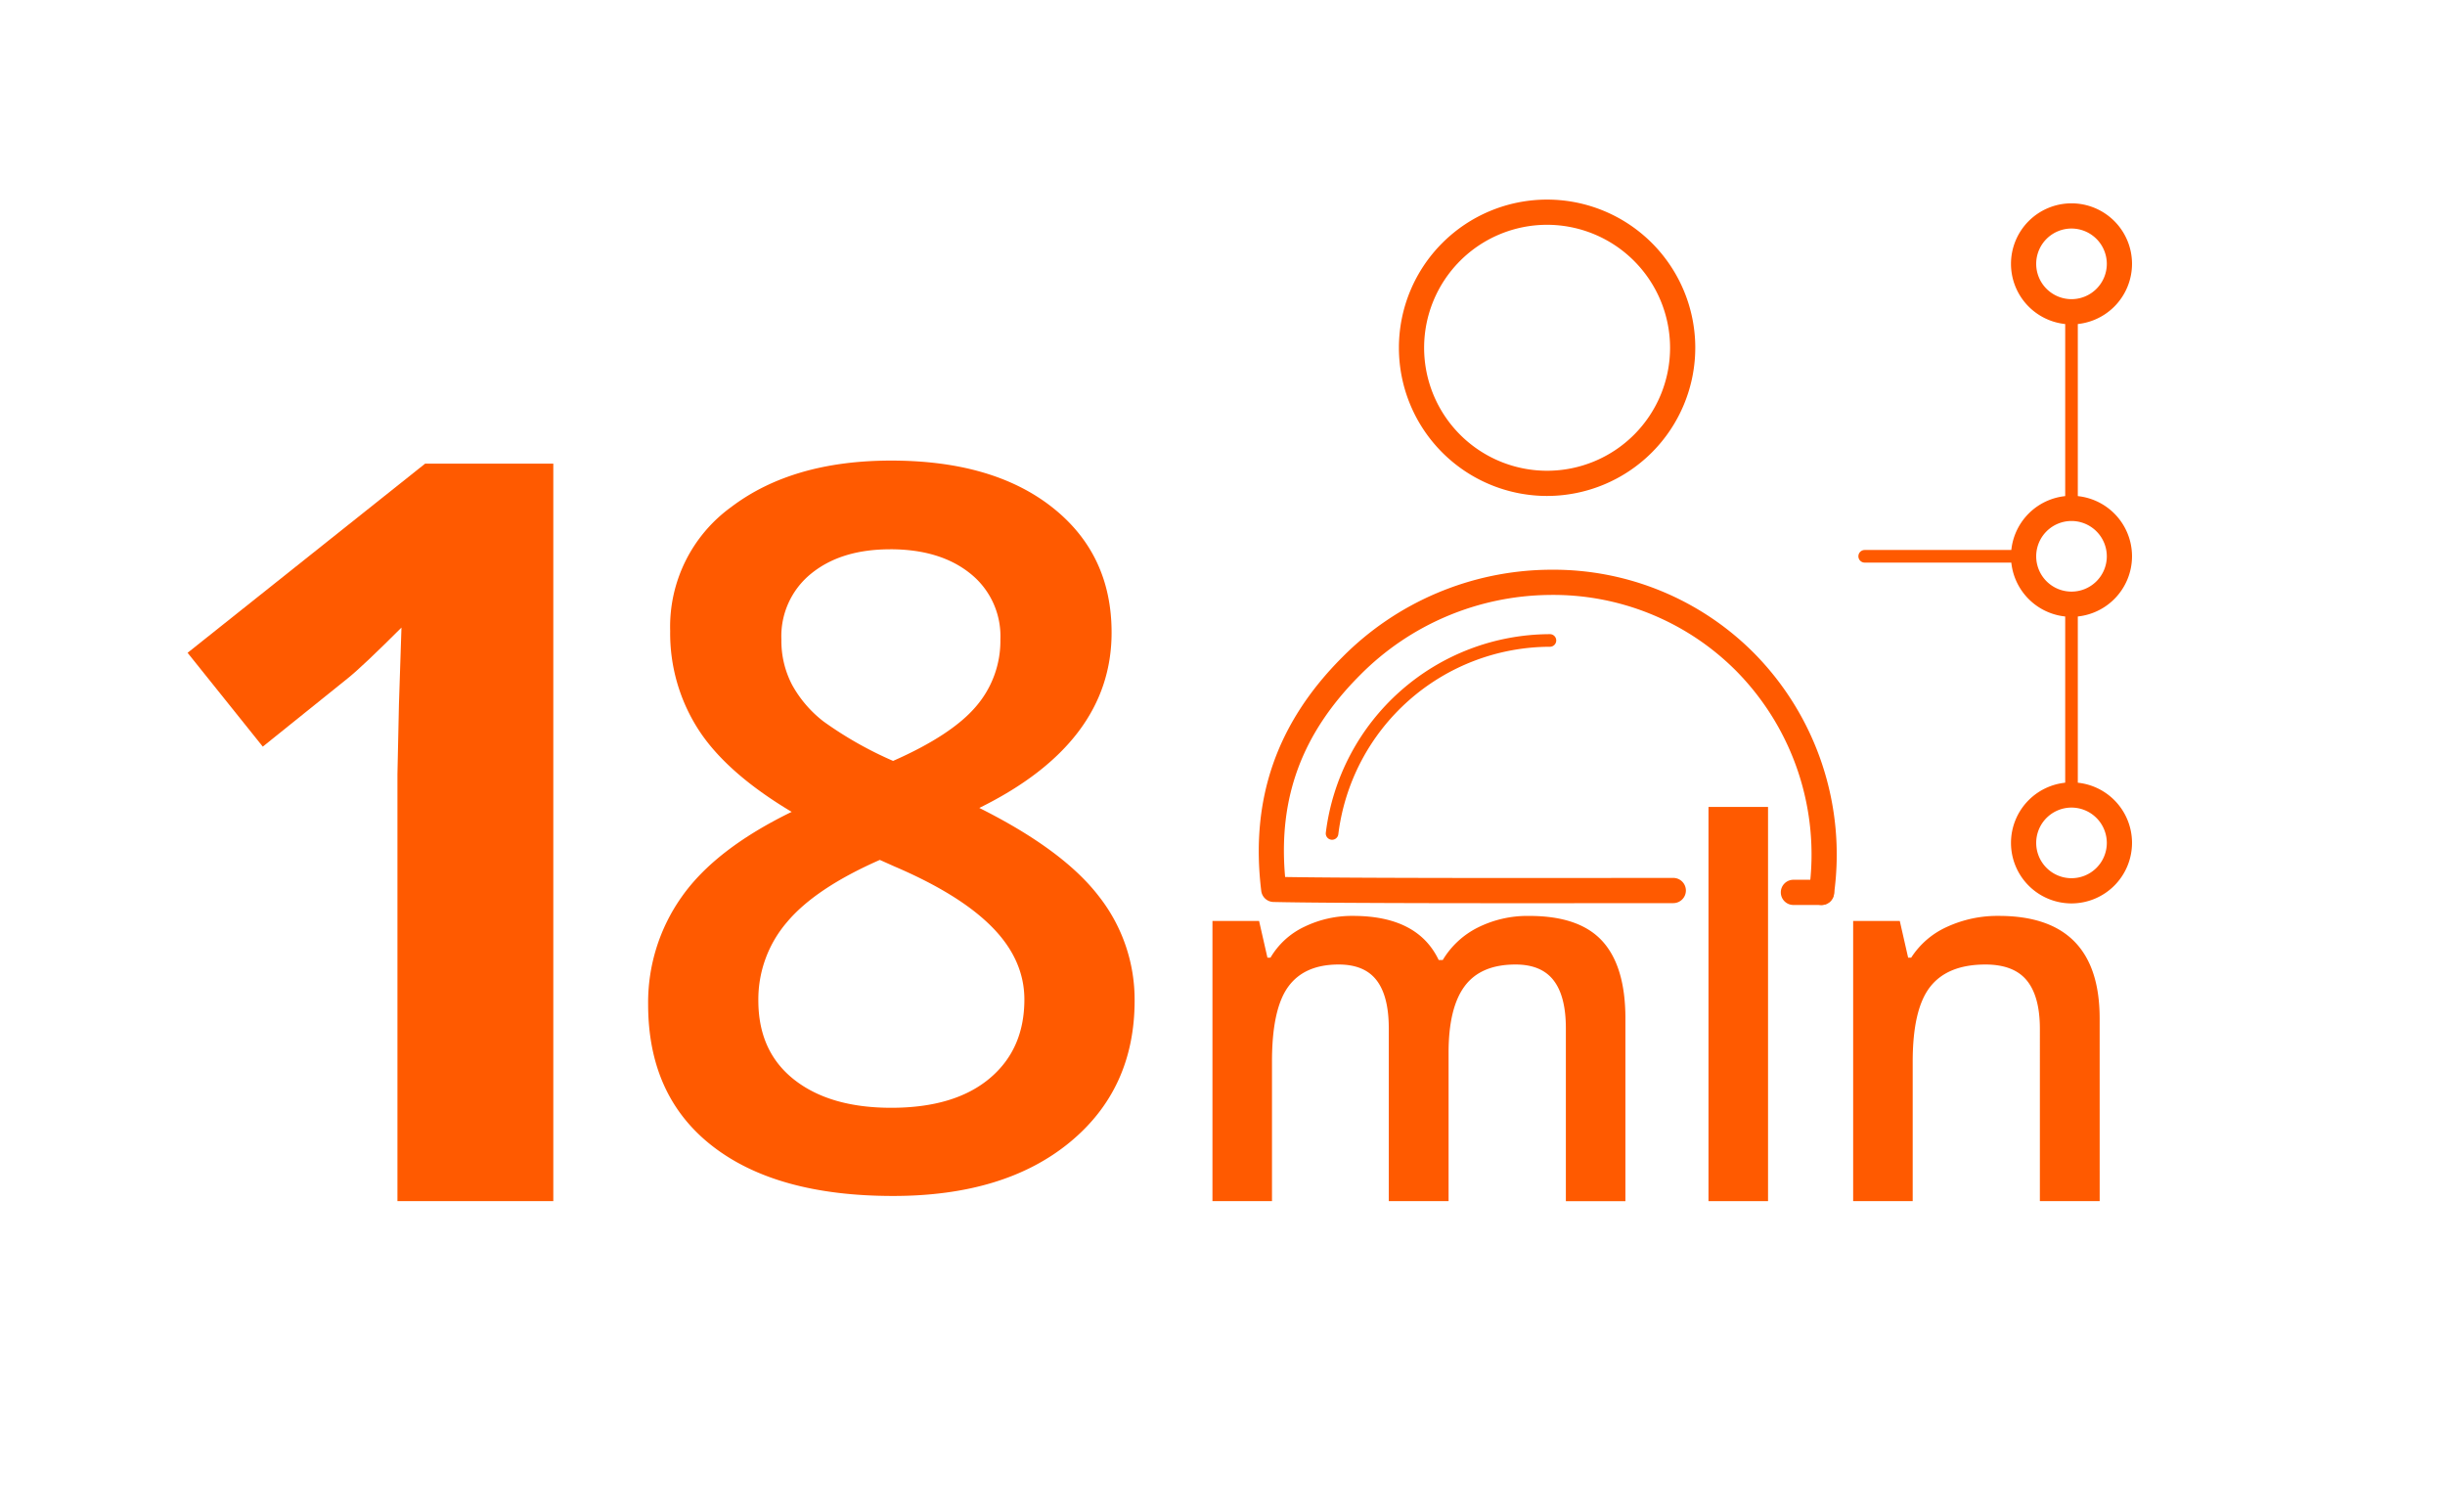 <?xml version="1.0" encoding="UTF-8" standalone="no"?><svg xmlns="http://www.w3.org/2000/svg" height="240" viewBox="0 0 388 240" width="388"><path d="M87.805,190.609H63.07V122.885l.239-11.127.4-12.168q-6.167,6.165-8.566,8.085L41.7,118.482,29.768,103.593l37.7-30.021H87.805Z" fill="#ff5a00" /><path d="M229.876,190.609h-9.488V163.19q0-5.1-1.929-7.618t-6.032-2.513q-5.466,0-8.021,3.559t-2.552,11.84v22.151h-9.448V146.145h7.4l1.325,5.828h.483a12.329,12.329,0,0,1,5.367-4.9,17.3,17.3,0,0,1,7.739-1.729q10.251,0,13.588,7h.644a13.565,13.565,0,0,1,5.548-5.145,17.606,17.606,0,0,1,8.2-1.85q7.961,0,11.6,4.02t3.638,12.263v28.986h-9.449V163.19q0-5.1-1.949-7.618t-6.051-2.513q-5.506,0-8.059,3.437t-2.554,10.554Z" fill="#ff5a00" /><path d="M280.572,190.609h-9.449V128.053h9.449Z" fill="#ff5a00" /><path d="M333.2,190.609h-9.49V163.271q0-5.145-2.071-7.679t-6.572-2.533q-5.993,0-8.765,3.537t-2.774,11.862v22.151h-9.449V146.145h7.4l1.326,5.828h.482a13.169,13.169,0,0,1,5.709-4.9,19.128,19.128,0,0,1,8.2-1.729q16,0,16,16.283Z" fill="#ff5a00" /><path d="M141.414,73.09q16.169,0,25.578,7.425T176.4,100.38q0,17.492-20.992,27.832,13.371,6.687,19.01,14.072a26.52,26.52,0,0,1,5.636,16.483q0,14.072-10.34,22.546t-27.989,8.474q-18.505,0-28.688-7.93t-10.184-22.469a28.97,28.97,0,0,1,5.325-17.064q5.323-7.583,17.454-13.489-10.419-6.219-14.849-13.139a28.213,28.213,0,0,1-4.432-15.55,23.444,23.444,0,0,1,9.718-19.709Q125.786,73.092,141.414,73.09Zm-21.071,85.677q0,8.088,5.676,12.556t15.395,4.471q10.029,0,15.587-4.627t5.559-12.556q0-6.3-5.132-11.5t-15.549-9.641l-2.255-1.011q-10.26,4.509-14.77,9.912A18.8,18.8,0,0,0,120.343,158.767Zm20.915-71.6q-7.778,0-12.518,3.848A12.753,12.753,0,0,0,124,101.467a15.043,15.043,0,0,0,1.71,7.23,18.825,18.825,0,0,0,4.976,5.793,59.6,59.6,0,0,0,11.04,6.259q9.33-4.119,13.179-8.668a15.933,15.933,0,0,0,3.848-10.614,12.711,12.711,0,0,0-4.782-10.457q-4.782-3.847-12.713-3.848Z" fill="#ff5a00" /><path d="M211.389,133.262a.886.886,0,0,1-.123-.008.999.999,0,0,1-.87-1.114A35.925,35.925,0,0,1,245.959,100.635h.001a1,1,0,0,1,.001,2,33.924,33.924,0,0,0-33.581,29.749A.999.999,0,0,1,211.389,133.262Z" fill="#ff5a00" /><path d="M245.35,78.39a23.285,23.285,0,0,1-3.734-.303,23.039,23.039,0,0,1-19.029-26.401h0a23.008,23.008,0,1,1,22.764,26.704ZM225.547,52.167a20.012,20.012,0,1,0,22.96-16.548,20.036,20.036,0,0,0-22.96,16.548Z" fill="#ff5a00" /><path d="M328.73,81.664a1.0 1,0,0,1-1-1V49.485a1,1,0,1,1,2,0v31.179A1.0 1,0,0,1,328.73,81.664Z" fill="#ff5a00" /><path d="M328.73,126.923a.999.999,0,0,1-1-1V95.894a1,1,0,0,1,2,0v30.029A.999.999,0,0,1,328.73,126.923Z" fill="#ff5a00" /><path d="M321.115,89.279h-25.204a1,1,0,0,1,0-2h25.204a1,1,0,0,1,0,2Z" fill="#ff5a00" /><path d="M328.73,51.473a9.603,9.603,0,1,1,9.603-9.603A9.615,9.615,0,0,1,328.73,51.473Zm0-15.206a5.603,5.603,0,1,0,5.603,5.603A5.61,5.61,0,0,0,328.73,36.267Z" fill="#ff5a00" /><path d="M328.73,97.882a9.603,9.603,0,1,1,9.603-9.603A9.615,9.615,0,0,1,328.73,97.882Zm0-15.206a5.603,5.603,0,1,0,5.603,5.603A5.61,5.61,0,0,0,328.73,82.676Z" fill="#ff5a00" /><path d="M328.73,143.362a9.603,9.603,0,1,1,9.603-9.604A9.615,9.615,0,0,1,328.73,143.362Zm0-15.206a5.603,5.603,0,1,0,5.603,5.603A5.61,5.61,0,0,0,328.73,128.156Z" fill="#ff5a00" /><path d="M245.51,78.703A23.515,23.515,0,1,1,269.025,55.188,23.542,23.542,0,0,1,245.51,78.703Zm0-43.03A19.515,19.515,0,1,0,265.025,55.188,19.537,19.537,0,0,0,245.51,35.673Z" fill="#ff5a00" /><path d="M289.062,143.611a1.998,1.998,0,0,1-1.983-2.281,41.472,41.472,0,0,0-11.617-34.918,40.935,40.935,0,0,0-29.637-11.999,42.857,42.857,0,0,0-29.969,12.689c-9.23,9.23-13.043,19.459-11.919,32.07,11.128.188,38.561.163,53.681.15l7.917-.005a2,2,0,0,1,0,4l-7.913.005c-16.012.015-45.805.04-55.534-.187a2,2,0,0,1-1.938-1.756c-1.776-14.526,2.437-26.664,12.879-37.106a46.834,46.834,0,0,1,32.752-13.861c.175-.002.35-.003.522-.003A44.865,44.865,0,0,1,278.292,103.586a45.496,45.496,0,0,1,12.747,38.307A2,2,0,0,1,289.062,143.611Z" fill="#ff5a00" /><path d="M289.056,143.611h-4.456a2,2,0,0,1,0-4h4.456a2,2,0,0,1,0,4Z" fill="#ff5a00" /></svg>